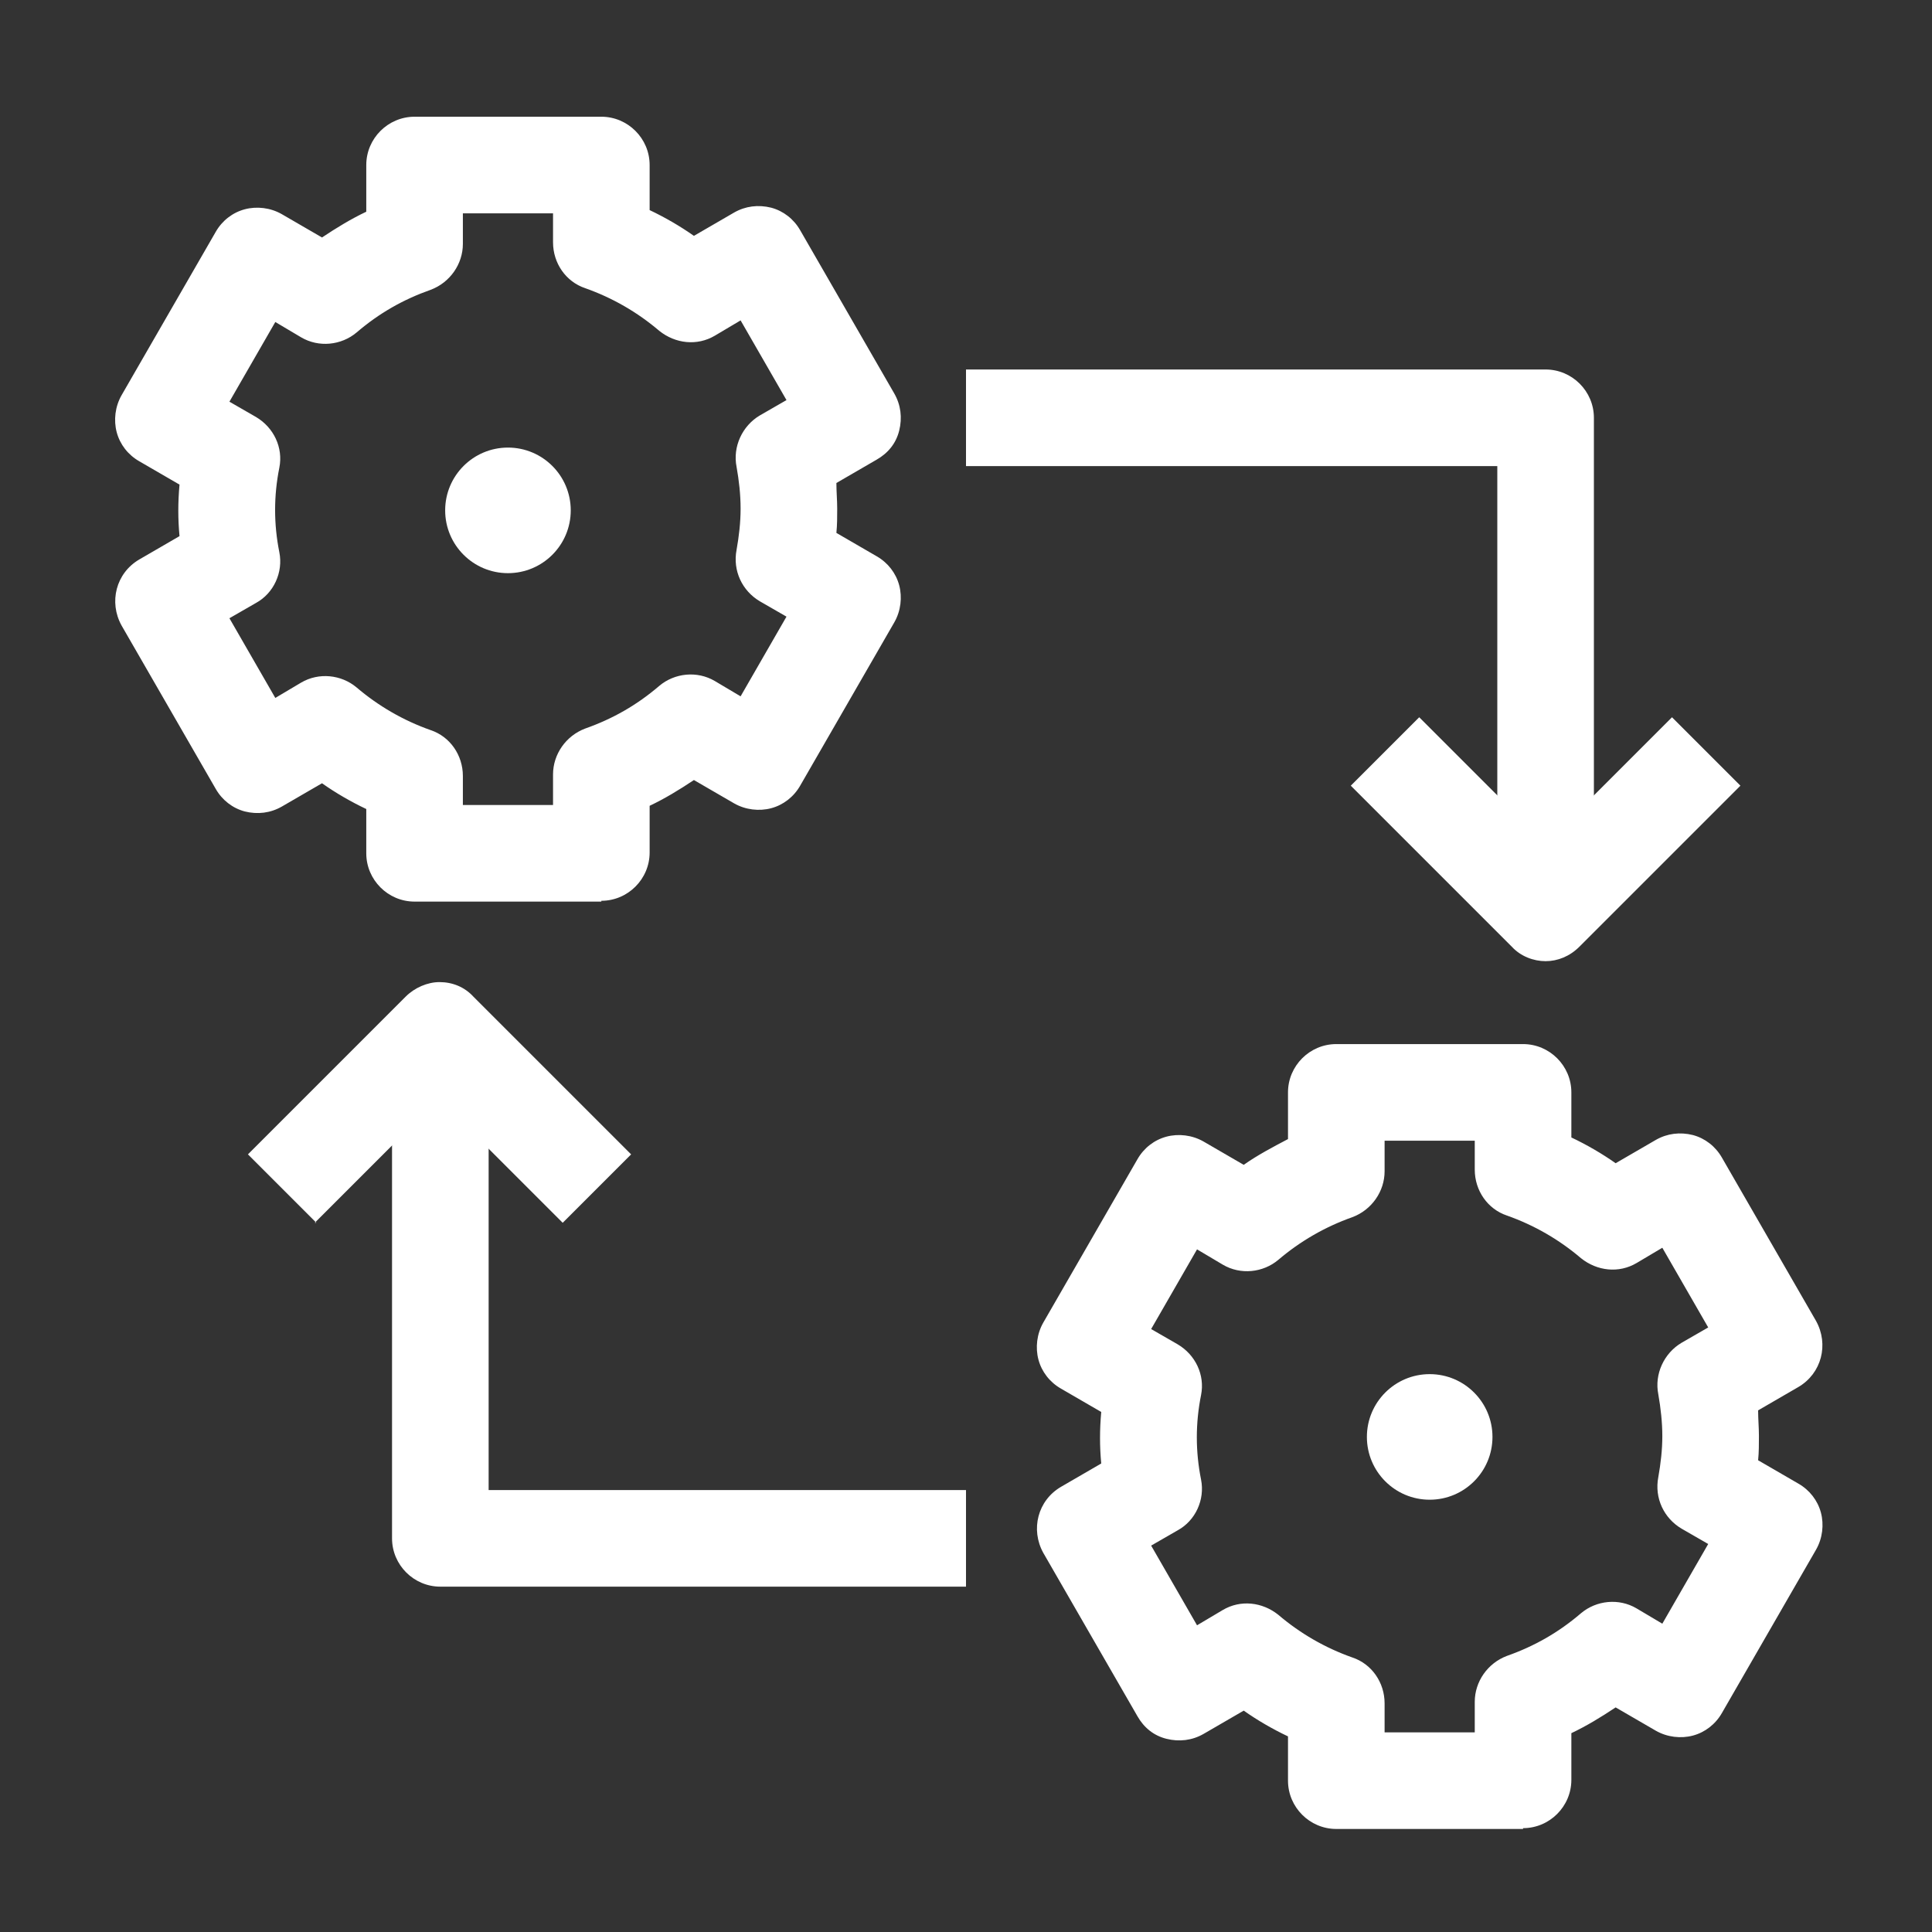 <?xml version="1.0" encoding="UTF-8"?>
<svg id="OUTLINE" xmlns="http://www.w3.org/2000/svg" viewBox="0 0 24 24">
  <rect x="0" y="0" width="24" height="24" fill="#333333" stroke="none"/>
  <defs>
    <style>
      .cls-1 {
        fill: #fff;
      }
    </style>
  </defs>
  <path class="cls-1" d="m7.47,11.2h-2.32c-.33,0-.6-.27-.6-.6v-.55c-.19-.09-.38-.2-.55-.32l-.5.29c-.14.08-.3.1-.46.06-.15-.04-.28-.14-.36-.28l-1.17-2.03c-.16-.29-.07-.65.22-.82l.5-.29c-.02-.21-.02-.42,0-.64l-.5-.29c-.14-.08-.24-.21-.28-.36-.04-.15-.02-.32.06-.46l1.17-2.03c.08-.14.21-.24.36-.28.15-.04.32-.02.46.06l.5.29c.18-.12.36-.23.55-.32v-.58c0-.33.27-.6.6-.6h2.32c.33,0,.6.27.6.6v.56c.19.09.38.2.55.32l.5-.29c.14-.08.3-.1.46-.06.15.04.28.14.36.28l1.17,2.03c.08.14.1.3.06.46s-.14.28-.28.36l-.5.29c0,.11.01.21.01.32h0c0,.1,0,.2-.01.3l.5.29c.14.08.24.21.28.36s.02.32-.06.46l-1.17,2.03c-.08.14-.21.24-.36.28-.15.04-.32.02-.46-.06l-.5-.29c-.18.12-.36.23-.55.32v.58c0,.33-.27.6-.6.6Zm-1.72-1.2h1.12v-.38c0-.25.16-.48.4-.57.34-.12.64-.29.92-.53.19-.16.47-.19.69-.06l.32.19.57-.99-.33-.19c-.22-.13-.34-.38-.29-.64.03-.17.05-.34.05-.51,0-.18-.02-.35-.05-.52-.05-.25.07-.51.29-.64l.33-.19-.57-.99-.32.19c-.22.13-.49.1-.69-.06-.27-.23-.58-.41-.92-.53-.24-.08-.4-.31-.4-.57v-.36h-1.12v.38c0,.25-.16.48-.4.57-.34.12-.64.29-.92.53-.19.16-.47.19-.69.06l-.32-.19-.57.99.33.19c.22.13.34.38.29.63-.07.35-.07.7,0,1.05.05.25-.07.51-.29.63l-.33.19.57.99.32-.19c.22-.13.5-.1.69.06.27.23.58.41.92.53.24.08.4.31.4.57v.35Z"/>
  <path class="cls-1" d="m18.92,22.72h-2.32c-.33,0-.6-.27-.6-.6v-.55c-.19-.09-.38-.2-.55-.32l-.5.29c-.14.08-.3.1-.46.06s-.28-.14-.36-.28l-1.17-2.03c-.16-.29-.07-.65.22-.82l.5-.29c-.02-.21-.02-.42,0-.64l-.5-.29c-.14-.08-.24-.21-.28-.36-.04-.15-.02-.32.06-.46l1.17-2.03c.08-.14.21-.24.36-.28.15-.04.32-.02.46.06l.5.29c.17-.12.36-.22.55-.32v-.58c0-.33.27-.6.6-.6h2.32c.33,0,.6.27.6.6v.56c.19.09.38.2.55.32l.5-.29c.14-.08.3-.1.46-.06.15.04.28.14.36.28l1.17,2.03c.16.29.07.65-.22.82l-.5.29c0,.11.01.21.01.32h0c0,.1,0,.2-.01.3l.5.29c.14.08.24.21.28.36.04.15.02.32-.06.46l-1.17,2.03c-.08.14-.21.24-.36.28-.15.04-.32.02-.46-.06l-.5-.29c-.18.12-.36.23-.55.32v.58c0,.33-.27.6-.6.6Zm-1.72-1.2h1.12v-.38c0-.25.16-.48.4-.57.34-.12.64-.29.92-.53.19-.16.47-.19.69-.06l.32.19.57-.99-.33-.19c-.22-.13-.34-.38-.29-.64.03-.17.05-.34.05-.51h0c0-.17-.02-.35-.05-.52-.05-.25.07-.51.29-.64l.33-.19-.57-.99-.32.19c-.22.13-.49.1-.69-.06-.27-.23-.58-.41-.92-.53-.24-.08-.4-.31-.4-.57v-.36h-1.12v.38c0,.25-.16.48-.4.57-.34.12-.65.3-.92.53-.19.16-.47.19-.69.06l-.32-.19-.57.99.33.19c.22.13.34.38.29.63-.07.35-.07.7,0,1.05.05.25-.07.51-.29.63l-.33.19.57.99.32-.19c.22-.13.49-.1.69.06.27.23.58.41.92.53.24.08.4.31.4.57v.35Z"/>
  <circle class="cls-1" cx="17.76" cy="17.85" r=".78"/>
  <g>
    <path class="cls-1" d="m3.93,15.19l-.85-.85,1.96-1.96c.11-.11.27-.18.42-.18h0c.16,0,.31.06.42.18l1.96,1.96-.85.85-1.54-1.54-1.54,1.54Z"/>
    <path class="cls-1" d="m19.2,11.94c-.15,0-.31-.06-.42-.18l-2-2,.85-.85,1.57,1.57,1.57-1.57.85.85-2,2c-.12.12-.27.18-.42.18Z"/>
    <path class="cls-1" d="m19.8,11.12h-1.2v-5.33h-6.6v-1.2h7.2c.33,0,.6.27.6.6v5.93Z"/>
    <path class="cls-1" d="m12,19.71h-6.53c-.33,0-.6-.27-.6-.6v-5.92h1.2v5.32h5.93v1.2Z"/>
  </g>
  <circle class="cls-1" cx="6.31" cy="6.34" r=".78"/>
</svg>